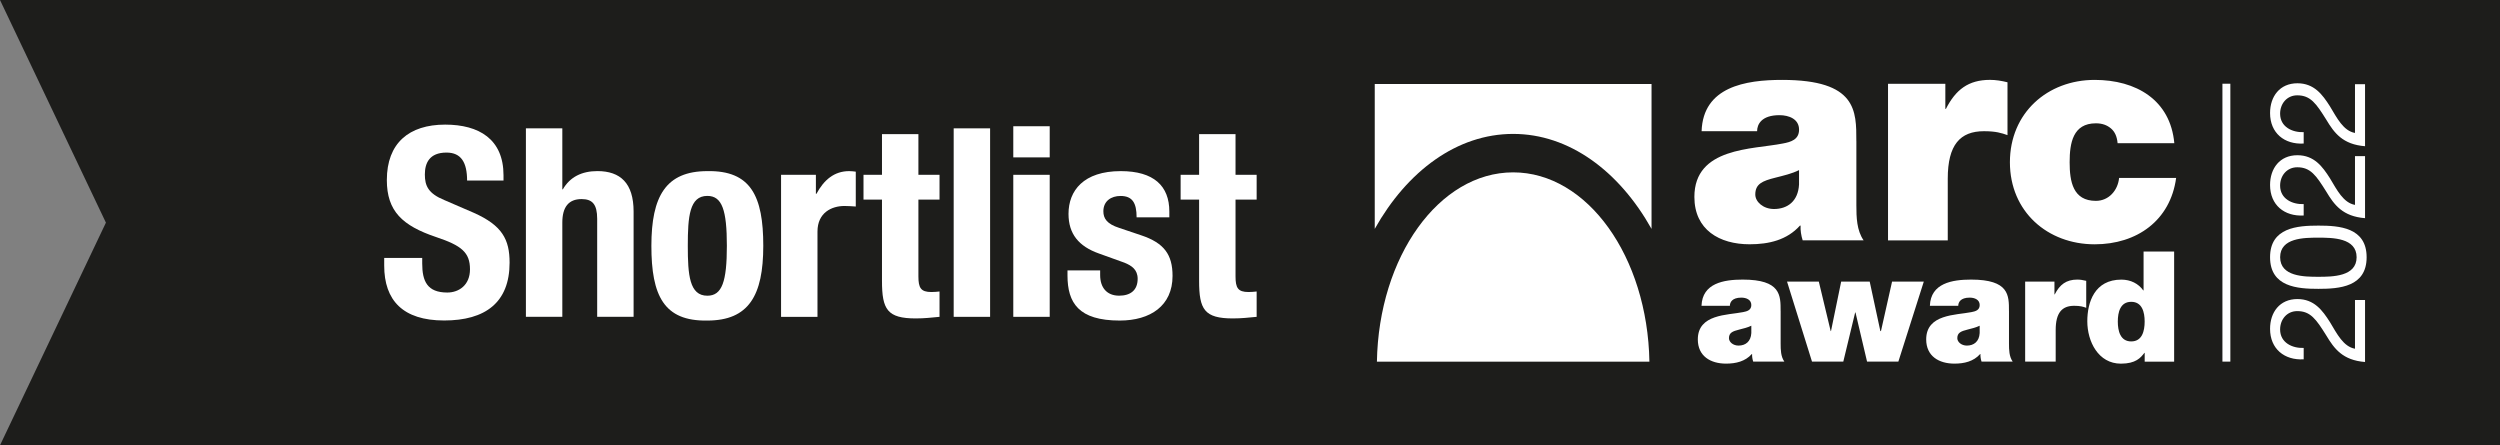 <?xml version="1.0" encoding="UTF-8"?><svg id="Ebene_2" xmlns="http://www.w3.org/2000/svg" viewBox="0 0 785.98 140"><rect x="0" y="0" width="785.98" height="140" fill="#808080" stroke="none"/><defs><style>.cls-1{fill:none;stroke:#fff;stroke-miterlimit:10;stroke-width:2.49px;}.cls-2{fill:#fff;}.cls-3{fill:#1d1d1b;}</style></defs><g id="Ebene_1-2"><g><polygon class="cls-3" points="0 0 33.3 70 0 140 785.98 140 785.98 0 0 0"/><g><path class="cls-2" d="M132.74,81.1v1.74c0,5.56,1.58,9.13,7.88,9.13,3.65,0,7.14-2.32,7.14-7.3,0-5.31-2.66-7.47-10.62-10.13-10.62-3.57-15.52-8.13-15.52-17.93,0-11.62,6.97-17.43,18.34-17.43,10.62,0,18.34,4.56,18.34,15.93v1.66h-11.45c0-5.64-1.83-8.8-6.47-8.8-5.39,0-6.81,3.32-6.81,6.89s1.08,5.98,6.14,8.05l9.21,3.98c8.96,3.98,11.29,8.38,11.29,15.69,0,12.53-7.63,18.18-20.58,18.18s-18.84-6.31-18.84-17.26v-2.41h11.95Z"/><path class="cls-2" d="M165.34,40.35h11.45v19.17h.17c2.24-3.9,5.98-5.73,10.87-5.73,7.22,0,11.37,3.82,11.37,12.7v33.11h-11.45v-30.79c0-4.56-1.49-6.22-4.9-6.22-4.07,0-6.06,2.49-6.06,7.39v29.63h-11.45V40.35Z"/><path class="cls-2" d="M222.38,53.8c13.69-.25,17.59,7.88,17.59,23.49s-4.56,23.49-17.59,23.49c-13.69,.25-17.59-7.88-17.59-23.49s4.56-23.49,17.59-23.49Zm0,39.17c4.65,0,6.14-4.48,6.14-15.69s-1.49-15.69-6.14-15.69c-5.64,0-6.14,6.56-6.14,15.69s.5,15.69,6.14,15.69Z"/><path class="cls-2" d="M245.55,54.96h10.96v5.98h.17c2.32-4.32,5.56-7.14,10.29-7.14,.66,0,1.41,.08,2.08,.17v10.96c-1.25-.08-2.32-.17-3.57-.17-3.98,0-8.47,2.07-8.47,8.05v26.81h-11.45V54.96Z"/><path class="cls-2" d="M277.29,42.18h11.45v12.78h6.64v7.8h-6.64v24.15c0,3.57,.75,4.9,4.07,4.9,.91,0,1.83-.08,2.57-.17v7.97c-2.57,.25-4.81,.5-7.47,.5-8.96,0-10.62-2.82-10.62-11.79v-25.56h-5.81v-7.8h5.81v-12.78Z"/><path class="cls-2" d="M299.83,40.35h11.45v59.26h-11.45V40.35Z"/><path class="cls-2" d="M318.57,39.69h11.45v9.79h-11.45v-9.79Zm0,15.27h11.45v44.65h-11.45V54.96Z"/><path class="cls-2" d="M345.88,85v1.49c0,3.9,2.07,6.47,5.98,6.47,3.57,0,5.81-1.74,5.81-5.31,0-2.9-1.91-4.15-4.15-5.06l-8.05-2.9c-6.31-2.24-9.54-6.14-9.54-12.45,0-7.3,4.73-13.44,16.43-13.44,10.38,0,15.27,4.65,15.27,12.7v1.83h-10.29c0-4.56-1.33-6.72-5.06-6.72-2.91,0-5.39,1.58-5.39,4.81,0,2.24,1.08,3.98,4.98,5.23l6.89,2.32c7.22,2.41,9.88,6.06,9.88,12.78,0,9.38-6.97,14.03-16.6,14.03-12.95,0-16.43-5.56-16.43-14.19v-1.58h10.29Z"/><path class="cls-2" d="M376.99,42.18h11.45v12.78h6.64v7.8h-6.64v24.15c0,3.57,.75,4.9,4.07,4.9,.91,0,1.83-.08,2.57-.17v7.97c-2.57,.25-4.81,.5-7.47,.5-8.96,0-10.62-2.82-10.62-11.79v-25.56h-5.81v-7.8h5.81v-12.78Z"/></g><path class="cls-2" d="M559.81,97.74c0-4.85,.1-9.84-11.93-9.84-5.91,0-12.7,1.12-12.94,8.24h8.92c0-1.07,.68-2.57,3.59-2.57,1.55,0,3.15,.63,3.15,2.33,0,1.6-1.31,1.99-2.62,2.23-4.85,.97-14.2,.58-14.2,8.58,0,5.28,4.02,7.61,8.87,7.61,3.1,0,6.01-.68,8.1-3.01h.1c-.05,.73,.1,1.65,.34,2.37h9.79c-1.12-1.6-1.16-3.73-1.16-5.62v-10.33h0Zm-9.21,6.98c-.15,2.67-1.84,3.93-4.02,3.93-1.75,0-3.01-1.16-3.01-2.33,0-1.7,1.12-2.18,3.25-2.71,1.31-.34,2.62-.63,3.78-1.21v2.33h0Zm54.24-16.19h-9.99l-3.49,15.56h-.19l-3.35-15.56h-8.97l-3.2,15.56h-.1l-3.73-15.56h-9.99l7.85,25.16h9.84l3.73-15.46h.1l3.64,15.46h9.84l8-25.16h0Zm26.76,9.21c0-4.85,.1-9.84-11.92-9.84-5.91,0-12.7,1.12-12.94,8.24h8.92c0-1.07,.68-2.57,3.59-2.57,1.55,0,3.15,.63,3.15,2.33,0,1.6-1.31,1.99-2.62,2.23-4.85,.97-14.2,.58-14.2,8.58,0,5.28,4.02,7.61,8.87,7.61,3.1,0,6.01-.68,8.09-3.01h.1c-.05,.73,.1,1.65,.34,2.37h9.79c-1.12-1.6-1.16-3.73-1.16-5.62v-10.33h0Zm-9.21,6.98c-.15,2.67-1.84,3.93-4.02,3.93-1.75,0-3.01-1.16-3.01-2.33,0-1.7,1.12-2.18,3.25-2.71,1.31-.34,2.62-.63,3.78-1.21v2.33h0Zm14.3,8.97h9.6v-9.94c0-5.43,1.99-7.61,5.82-7.61,1.94,0,2.81,.29,3.78,.63v-8.48c-.97-.24-1.89-.39-2.81-.39-3.49,0-5.53,1.6-7.08,4.65h-.1v-4.02h-9.21v25.16h0Zm37.57-12.6c0,2.96-.78,6.25-4.22,6.25s-4.22-3.3-4.22-6.25,.78-6.2,4.22-6.2,4.22,3.25,4.22,6.2h0Zm9.26-22.01h-9.6v12.22h-.1c-1.5-2.13-3.97-3.39-6.88-3.39-8.44,0-10.71,7.13-10.71,13.09,0,6.35,3.44,13.33,10.57,13.33,4.65,0,6.21-1.84,7.37-3.39h.1v2.76h9.26v-34.61h0Z"/><path class="cls-2" d="M583.62,44.37c0-9.48,.19-19.25-23.33-19.25-11.57,0-24.85,2.18-25.32,16.12h17.45c0-2.09,1.33-5.03,7.02-5.03,3.03,0,6.17,1.23,6.17,4.55,0,3.13-2.56,3.89-5.12,4.36-9.48,1.9-27.79,1.14-27.79,16.79,0,10.34,7.87,14.89,17.36,14.89,6.07,0,11.76-1.33,15.84-5.88h.19c-.09,1.42,.19,3.22,.66,4.65h19.16c-2.18-3.13-2.28-7.3-2.28-11v-20.2h0Zm-18.02,13.66c-.29,5.22-3.61,7.68-7.87,7.68-3.41,0-5.88-2.28-5.88-4.55,0-3.32,2.18-4.27,6.35-5.31,2.56-.66,5.12-1.23,7.4-2.37v4.55h0Zm27.98,17.55h18.78v-19.44c0-10.62,3.89-14.89,11.38-14.89,3.79,0,5.5,.57,7.4,1.23V25.87c-1.9-.47-3.7-.76-5.5-.76-6.83,0-10.81,3.13-13.85,9.11h-.19v-7.87h-18.02v49.23h0Zm90.01-30.54c-1.23-13.66-12.05-19.92-25.04-19.92-14.8,0-26.65,10.34-26.65,25.89s11.86,25.8,26.65,25.8c13.28,0,23.81-7.49,25.61-20.87h-17.93c-.38,3.89-3.22,7.21-7.3,7.21-7.21,0-8.25-6.07-8.25-12.14s1.04-12.24,8.25-12.24c1.99,0,3.51,.57,4.74,1.61,1.23,1.04,1.9,2.56,2.09,4.65h17.83Z"/><path class="cls-2" d="M519.23,71.96V26.41h-87.02v45.55c10.2-18.19,25.89-29.86,43.51-29.86s33.31,11.67,43.51,29.86h0Z"/><path class="cls-2" d="M475.72,54.19c-23.31,0-42.26,26.51-42.83,59.52h85.67c-.57-33.01-19.52-59.52-42.83-59.52Z"/><line class="cls-1" x1="699.96" y1="26.32" x2="699.96" y2="113.69"/><g><path class="cls-2" d="M724.26,112.97c-6.06,.34-10.57-3.28-10.57-9.6,0-5.18,3.03-9.35,8.59-9.35,5.26,0,7.88,3.54,10.23,7.24,2.23,3.71,4.21,7.71,7.88,8.38v-15.33h3.16v19.5c-7.03-.55-9.69-4.17-12.21-8.38-3.16-5.05-4.93-7.62-9.1-7.62-3.24,0-5.39,2.61-5.39,5.77,0,4.17,3.83,5.94,7.41,5.81v3.58Z"/><path class="cls-2" d="M713.69,80.87c0-9.35,8.63-9.94,15.2-9.94s15.16,.59,15.16,9.94-8.59,9.94-15.16,9.94-15.2-.59-15.2-9.94Zm27.21,0c0-6.11-7.58-6.15-12.04-6.15s-12,.04-12,6.15,7.58,6.15,12,6.15,12.04-.04,12.04-6.15Z"/><path class="cls-2" d="M724.26,67.75c-6.06,.34-10.57-3.28-10.57-9.6,0-5.18,3.03-9.35,8.59-9.35,5.26,0,7.88,3.54,10.23,7.24,2.23,3.71,4.21,7.71,7.88,8.38v-15.33h3.16v19.5c-7.03-.55-9.69-4.17-12.21-8.38-3.16-5.05-4.93-7.62-9.1-7.62-3.24,0-5.39,2.61-5.39,5.77,0,4.17,3.83,5.94,7.41,5.81v3.58Z"/><path class="cls-2" d="M724.26,45.13c-6.06,.34-10.57-3.29-10.57-9.6,0-5.18,3.03-9.35,8.59-9.35,5.26,0,7.88,3.54,10.23,7.24,2.23,3.71,4.21,7.71,7.88,8.38v-15.33h3.16v19.5c-7.03-.55-9.69-4.17-12.21-8.38-3.16-5.05-4.93-7.62-9.1-7.62-3.24,0-5.39,2.61-5.39,5.77,0,4.17,3.83,5.94,7.41,5.81v3.58Z"/></g></g></g></svg>